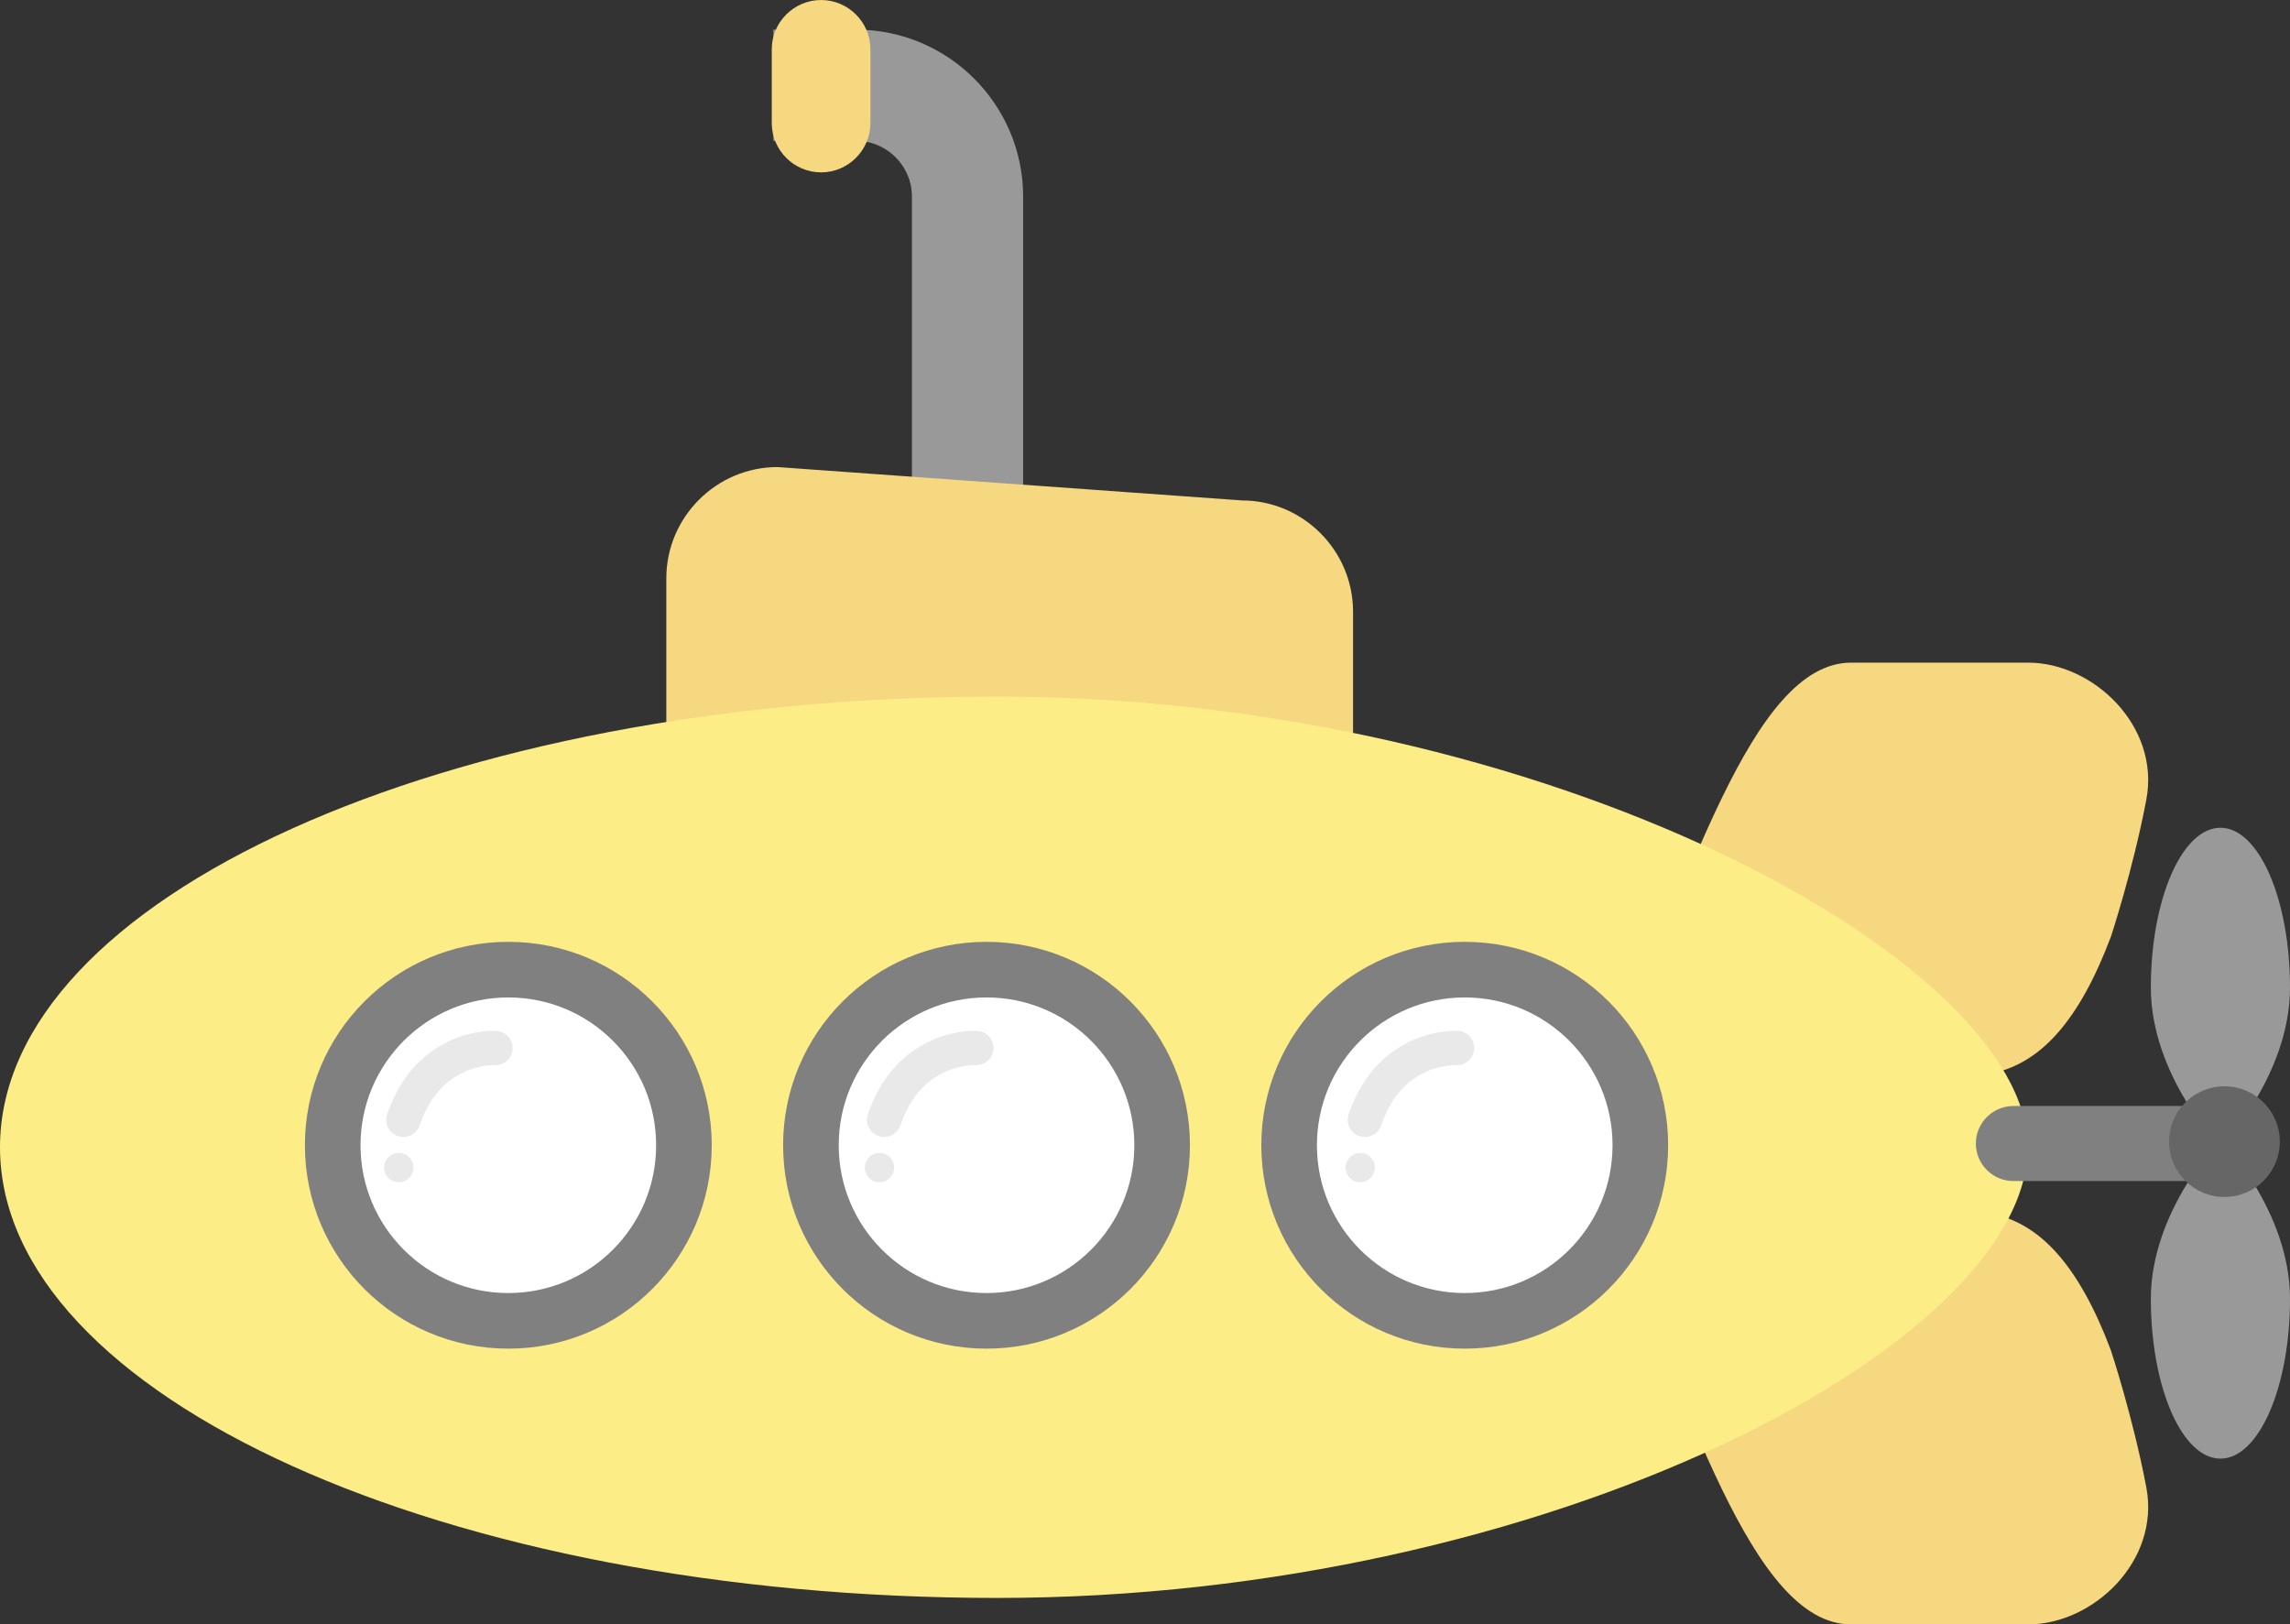 <?xml version="1.0" encoding="iso-8859-1"?>
<!-- Generator: Adobe Illustrator 18.0.0, SVG Export Plug-In . SVG Version: 6.00 Build 0)  -->
<!DOCTYPE svg PUBLIC "-//W3C//DTD SVG 1.1//EN" "http://www.w3.org/Graphics/SVG/1.1/DTD/svg11.dtd">
<svg version="1.1" xmlns="http://www.w3.org/2000/svg" xmlns:xlink="http://www.w3.org/1999/xlink" x="0px" y="0px"
	 viewBox="0 0 165.126 117.136" style="enable-background:new 0 0 165.126 117.136;" xml:space="preserve">
<rect x="0" y="0" width="165.126" height="117.136" fill="#333333" stroke="none"/>
<g id="Boat_4">
	<g>
		<path style="fill:none;stroke:#999999;stroke-width:8.019;stroke-linejoin:round;stroke-miterlimit:10;" d="M55.766,6.148h5.981
			c4.41,0,8.019,3.609,8.019,8.019v31.542"/>
		<path style="fill:#F5D880;" d="M59.207,12.43L59.207,12.43c-1.957,0-3.558-1.601-3.558-3.558V3.558C55.649,1.601,57.25,0,59.207,0
			h0c1.957,0,3.558,1.601,3.558,3.558v5.313C62.766,10.828,61.164,12.43,59.207,12.43z"/>
		<path style="fill:#F5D880;" d="M89.546,71.783l-33.48-2.406c-4.41,0-8.019-3.609-8.019-8.019V41.699
			c0-4.41,3.609-8.019,8.019-8.019l33.48,2.406c4.41,0,8.019,3.609,8.019,8.019v19.659C97.565,68.175,93.957,71.783,89.546,71.783z"
			/>
		<g>
			<path style="fill:#999999;" d="M165.126,71.21c0,6.362-5.017,11.52-5.017,11.52s-5.017-5.158-5.017-11.52
				c0-6.362,2.246-11.52,5.017-11.52C162.879,59.69,165.126,64.847,165.126,71.21z"/>
			<path style="fill:#999999;" d="M165.126,93.663c0-6.362-5.017-11.52-5.017-11.52s-5.017,5.158-5.017,11.52
				c0,6.362,2.246,11.52,5.017,11.52C162.879,105.183,165.126,100.025,165.126,93.663z"/>
		</g>
		<g>
			<path style="fill:#F5D880;" d="M152.213,67.542c-4.683,12.457-10.643,9.879-15.326,9.879h-5.96c-4.683,0-5.96-4.446-5.96-9.879
				l-9.259,9.879c6.066-13.476,10.536-29.637,17.773-29.637h12.771c4.683,0,9.521,4.573,8.514,9.879
				C153.809,62.713,152.213,67.542,152.213,67.542z"/>
			<path style="fill:#F5D880;" d="M152.213,97.377c-4.683-12.457-10.643-9.879-15.326-9.879h-5.96c-4.683,0-5.96,4.446-5.96,9.879
				l-9.259-9.879c6.066,13.476,10.536,29.637,17.773,29.637h12.771c4.683,0,9.521-4.573,8.514-9.879
				C153.809,102.207,152.213,97.377,152.213,97.377z"/>
		</g>
		<path style="fill:#FDED87;" d="M146.214,82.73c0,14.167-34.598,32.498-74.31,32.498S0,100.678,0,82.73
			s32.193-32.498,71.904-32.498S146.214,69.378,146.214,82.73z"/>
		<g>
			<circle style="fill:#FFFFFF;" cx="36.654" cy="82.584" r="12.663"/>
			<circle style="fill:#FFFFFF;" cx="71.136" cy="82.584" r="12.663"/>
			<circle style="fill:#FFFFFF;" cx="105.618" cy="82.584" r="12.663"/>
		</g>
		<path style="fill:#808080;" d="M159.212,85.166h-14.033c-1.489,0-2.706-1.218-2.706-2.706v0c0-1.489,1.218-2.706,2.706-2.706
			h14.033c1.489,0,2.706,1.218,2.706,2.706v0C161.918,83.948,160.7,85.166,159.212,85.166z"/>
		<circle style="fill:#666666;" cx="160.4" cy="82.323" r="3.991"/>
		<g>
			<circle style="fill:none;stroke:#808080;stroke-width:4.01;stroke-miterlimit:10;" cx="36.654" cy="82.584" r="12.663"/>
			<circle style="fill:none;stroke:#808080;stroke-width:4.01;stroke-miterlimit:10;" cx="71.136" cy="82.584" r="12.663"/>
			<circle style="fill:none;stroke:#808080;stroke-width:4.01;stroke-miterlimit:10;" cx="105.618" cy="82.584" r="12.663"/>
		</g>
		<path style="fill:none;stroke:#E9E9EA;stroke-width:2.476;stroke-linecap:round;stroke-miterlimit:10;" d="M35.729,75.572
			c0,0-4.766-0.301-6.643,5.177"/>
		<circle style="fill:#E9E9EA;" cx="28.753" cy="84.193" r="1.058"/>
		<path style="fill:none;stroke:#E9E9EA;stroke-width:2.476;stroke-linecap:round;stroke-miterlimit:10;" d="M70.395,75.572
			c0,0-4.766-0.301-6.643,5.177"/>
		<circle style="fill:#E9E9EA;" cx="63.418" cy="84.193" r="1.058"/>
		<path style="fill:none;stroke:#E9E9EA;stroke-width:2.476;stroke-linecap:round;stroke-miterlimit:10;" d="M105.06,75.572
			c0,0-4.766-0.301-6.643,5.177"/>
		<circle style="fill:#E9E9EA;" cx="98.084" cy="84.193" r="1.058"/>
	</g>
</g>
<g id="Layer_1">
</g>
</svg>

